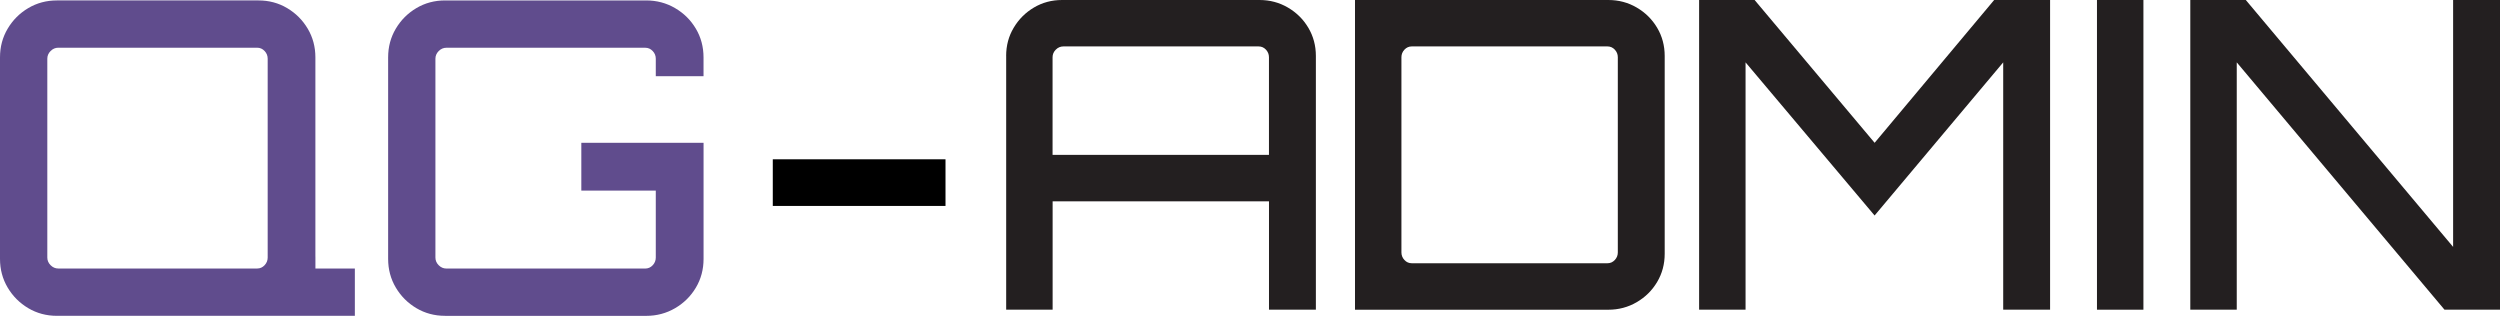 <?xml version="1.0" encoding="UTF-8"?>
<svg id="a" xmlns="http://www.w3.org/2000/svg" width="812.16" height="102.6" viewBox="0 0 812.16 102.6">
    <path d="M251.05,66.9v-15.15h56.11v15.15h-56.11Z" stroke-width="0"/>
    <path
        d="M18.5,102.6c-3.42,0-6.52-.83-9.32-2.49-2.8-1.66-5.03-3.89-6.69-6.69-1.66-2.8-2.49-5.91-2.49-9.32V18.64c0-3.42.83-6.52,2.49-9.32,1.66-2.8,3.89-5.03,6.69-6.69C11.98.97,15.09.14,18.5.14h65.46c3.42,0,6.52.83,9.32,2.49,2.8,1.66,5.03,3.89,6.69,6.69,1.66,2.8,2.49,5.91,2.49,9.32v65.46c0,3.42-.83,6.52-2.49,9.32-1.66,2.8-3.89,5.03-6.69,6.69-2.8,1.66-5.91,2.49-9.32,2.49H18.5ZM18.93,87.23h64.61c.95,0,1.75-.36,2.42-1.07.66-.71,1-1.54,1-2.49V19.06c0-.95-.33-1.78-1-2.49-.66-.71-1.47-1.07-2.42-1.07H18.93c-.95,0-1.78.36-2.49,1.07-.71.71-1.07,1.54-1.07,2.49v64.61c0,.95.36,1.78,1.07,2.49.71.71,1.54,1.07,2.49,1.07ZM82.97,102.6v-10.67l19.5-8.54v3.84h12.81v15.37h-32.31Z"
        fill="#604c8d" stroke-width="0"/>
    <path
        d="M144.59,102.6c-3.42,0-6.52-.83-9.32-2.49-2.8-1.66-5.03-3.89-6.69-6.69-1.66-2.8-2.49-5.91-2.49-9.32V18.64c0-3.42.83-6.52,2.49-9.32,1.66-2.8,3.89-5.03,6.69-6.69,2.8-1.66,5.91-2.49,9.32-2.49h65.32c3.42,0,6.55.83,9.39,2.49,2.85,1.66,5.1,3.89,6.76,6.69,1.66,2.8,2.49,5.91,2.49,9.32v6.12h-15.51v-5.69c0-.95-.33-1.78-1-2.49-.67-.71-1.47-1.07-2.42-1.07h-64.61c-.95,0-1.78.36-2.49,1.07-.71.71-1.07,1.54-1.07,2.49v64.61c0,.95.36,1.78,1.07,2.49.71.71,1.54,1.07,2.49,1.07h64.61c.95,0,1.75-.36,2.42-1.07.66-.71,1-1.54,1-2.49v-21.77h-24.19v-15.51h39.71v37.71c0,3.42-.83,6.52-2.49,9.32-1.66,2.8-3.91,5.03-6.76,6.69-2.85,1.66-5.98,2.49-9.39,2.49h-65.32Z"
        fill="#604c8d" stroke-width="0"/>
    <path
        d="M326.86,18.17c0-3.35.81-6.4,2.45-9.15,1.63-2.75,3.82-4.94,6.57-6.57,2.75-1.63,5.8-2.45,9.15-2.45h64.14c3.35,0,6.43.82,9.22,2.45,2.79,1.63,5.01,3.82,6.64,6.57,1.63,2.75,2.45,5.8,2.45,9.15v82.44h-15.23v-35.21h-70.29v35.21h-15.09V18.17ZM412.24,50.3v-31.72c0-.93-.33-1.75-.98-2.45-.65-.7-1.45-1.05-2.38-1.05h-63.44c-.93,0-1.75.35-2.45,1.05-.7.7-1.05,1.52-1.05,2.45v31.72h70.29Z"
        fill="#231f20" stroke-width="0"/>
    <path
        d="M440.19,100.61V0h82.3c3.35,0,6.43.82,9.22,2.45,2.79,1.63,5.01,3.82,6.64,6.57,1.63,2.75,2.45,5.8,2.45,9.15v64.28c0,3.35-.82,6.41-2.45,9.15-1.63,2.75-3.84,4.94-6.64,6.57-2.79,1.63-5.87,2.45-9.22,2.45h-82.3ZM458.63,85.52h63.58c.93,0,1.72-.35,2.38-1.05.65-.7.98-1.51.98-2.45V18.58c0-.93-.33-1.75-.98-2.45-.65-.7-1.45-1.05-2.38-1.05h-63.58c-.93,0-1.72.35-2.38,1.05-.65.7-.98,1.52-.98,2.45v63.44c0,.93.33,1.75.98,2.45.65.7,1.44,1.05,2.38,1.05Z"
        fill="#231f20" stroke-width="0"/>
    <path
        d="M551.98,100.61V0h18.03l38.99,46.39L647.83,0h18.17v100.61h-15.23V20.26l-41.78,49.75-41.92-49.75v80.35h-15.09Z"
        fill="#231f20" stroke-width="0"/>
    <path d="M681.23,100.61V0h15.09v100.61h-15.09Z" fill="#231f20" stroke-width="0"/>
    <path d="M711.55,100.61V0h18.03l67.35,80.21V0h15.23v100.61h-18.03l-67.49-80.35v80.35h-15.09Z" fill="#231f20"
          stroke-width="0"/>
</svg>
